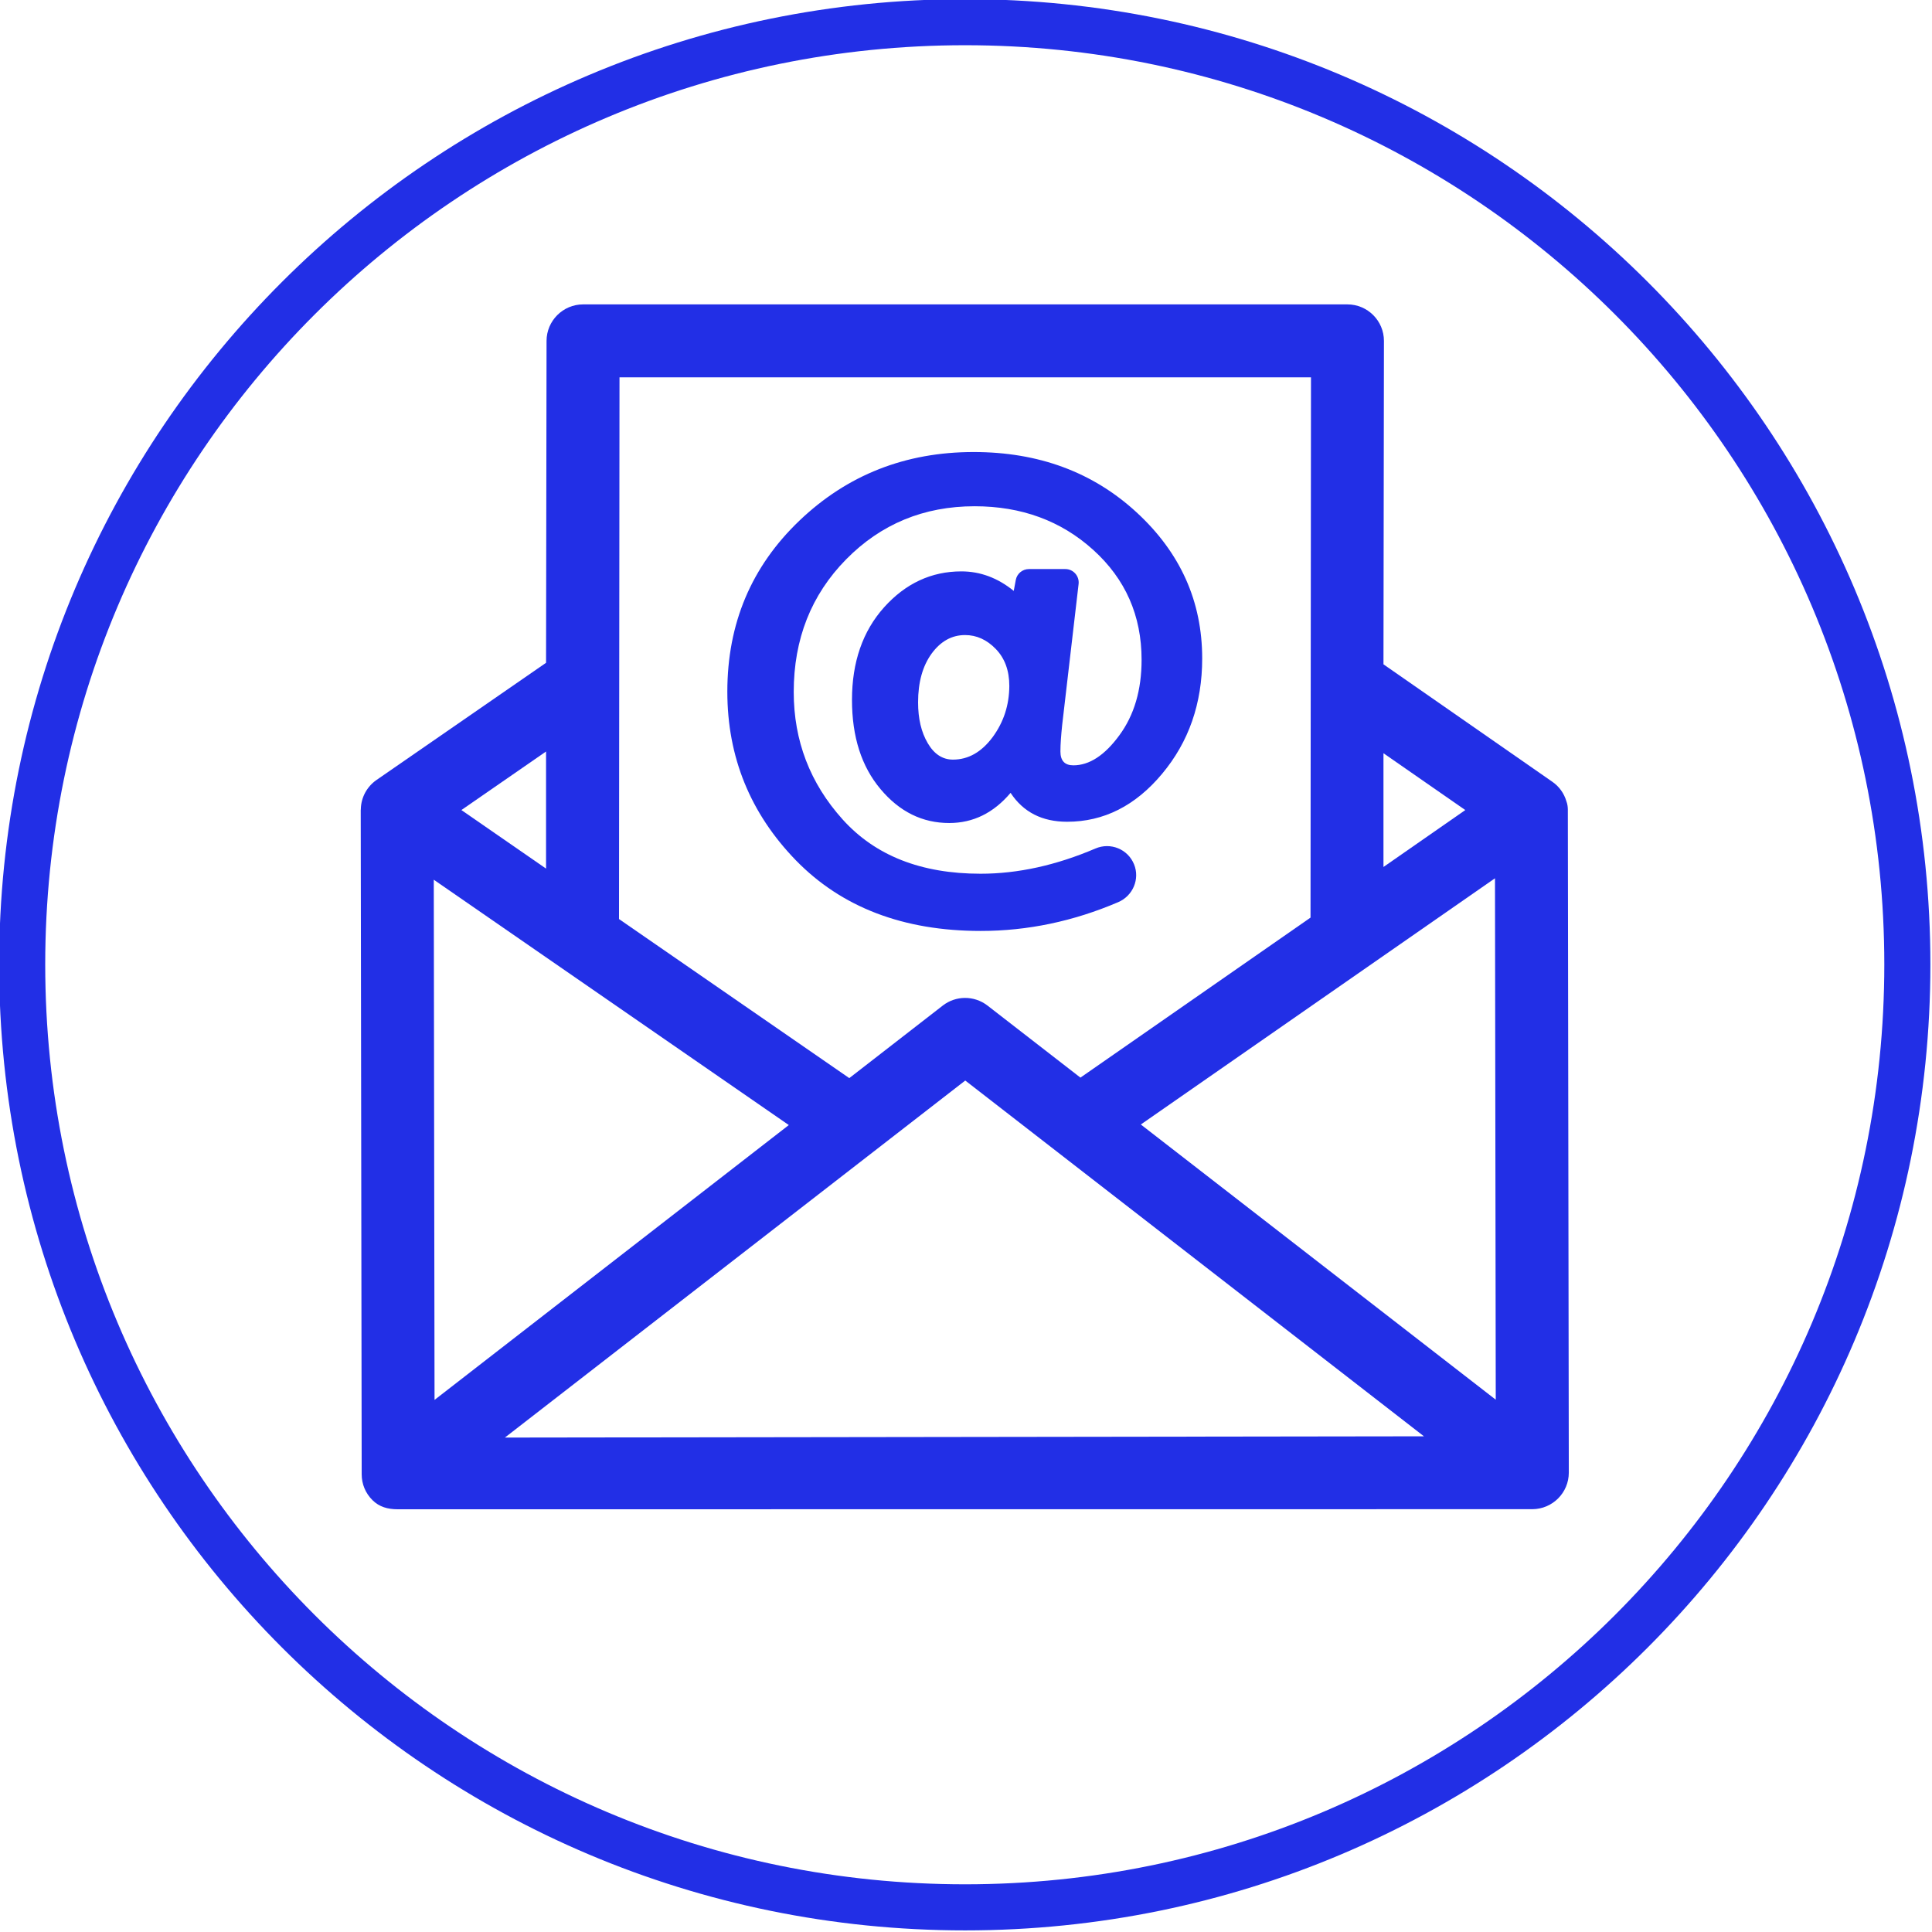 <?xml version="1.0" encoding="UTF-8" standalone="no"?><svg xmlns="http://www.w3.org/2000/svg" xmlns:xlink="http://www.w3.org/1999/xlink" fill="#000000" height="78.1" preserveAspectRatio="xMidYMid meet" version="1" viewBox="11.0 11.0 78.1 78.1" width="78.1" zoomAndPan="magnify"><g fill="#222fe6" id="change1_1"><path d="M 51.125 40.801 C 50.676 41.402 50.145 41.707 49.523 41.707 C 49.102 41.707 48.762 41.484 48.504 41.043 C 48.242 40.598 48.113 40.051 48.113 39.391 C 48.113 38.578 48.297 37.922 48.66 37.422 C 49.023 36.926 49.473 36.672 50.012 36.672 C 50.477 36.672 50.891 36.859 51.254 37.234 C 51.617 37.609 51.801 38.105 51.801 38.73 C 51.797 39.508 51.57 40.195 51.125 40.801 Z M 56.945 31.711 C 55.18 30.086 52.984 29.273 50.359 29.273 C 47.605 29.273 45.254 30.195 43.316 32.047 C 41.375 33.902 40.402 36.203 40.402 38.961 C 40.402 41.602 41.328 43.875 43.172 45.777 C 45.027 47.68 47.516 48.633 50.645 48.633 C 52.535 48.633 54.387 48.246 56.203 47.469 C 56.797 47.215 57.086 46.535 56.844 45.941 C 56.594 45.324 55.891 45.039 55.281 45.301 C 53.699 45.977 52.152 46.32 50.641 46.32 C 48.238 46.32 46.379 45.59 45.059 44.121 C 43.746 42.66 43.086 40.945 43.086 38.973 C 43.086 36.832 43.793 35.047 45.203 33.613 C 46.609 32.184 48.344 31.465 50.398 31.465 C 52.289 31.465 53.891 32.051 55.191 33.227 C 56.496 34.406 57.148 35.887 57.148 37.672 C 57.148 38.895 56.848 39.91 56.25 40.723 C 55.656 41.535 55.035 41.938 54.391 41.938 C 54.043 41.938 53.867 41.754 53.867 41.379 C 53.867 41.074 53.895 40.719 53.938 40.305 L 54.602 34.605 C 54.637 34.285 54.387 34.004 54.066 34.004 L 52.594 34.004 C 52.332 34.004 52.109 34.191 52.062 34.445 L 51.98 34.887 C 51.336 34.363 50.629 34.098 49.863 34.098 C 48.648 34.098 47.605 34.586 46.738 35.551 C 45.871 36.52 45.441 37.77 45.441 39.293 C 45.441 40.781 45.824 41.984 46.594 42.898 C 47.363 43.816 48.289 44.27 49.371 44.27 C 50.34 44.27 51.164 43.863 51.852 43.051 C 52.367 43.832 53.129 44.219 54.137 44.219 C 55.617 44.219 56.898 43.574 57.977 42.281 C 59.055 40.992 59.598 39.438 59.598 37.617 C 59.598 35.309 58.715 33.34 56.945 31.711" fill="inherit"/><path d="M 42.887 56.48 L 28.566 67.59 L 28.535 46.562 Z M 68.562 69.062 L 31.41 69.113 L 50.02 54.68 Z M 49.113 51.648 L 45.332 54.582 L 36.023 48.152 L 36.043 26.254 L 63.996 26.254 L 63.977 48.094 L 54.676 54.562 L 50.922 51.652 C 50.914 51.645 50.906 51.637 50.902 51.637 C 50.371 51.238 49.637 51.242 49.113 51.648 Z M 71.465 67.582 L 57.117 56.457 L 71.434 46.504 Z M 66.926 46.047 L 66.926 41.449 L 70.234 43.746 Z M 29.652 43.746 L 33.074 41.379 L 33.074 46.113 Z M 74.379 43.723 C 74.379 43.633 74.363 43.5 74.324 43.402 C 74.23 43.074 74.027 42.789 73.746 42.598 L 66.926 37.855 L 66.945 24.781 C 66.945 23.969 66.285 23.305 65.469 23.305 L 34.57 23.305 C 33.758 23.305 33.094 23.969 33.094 24.781 L 33.074 37.793 L 26.219 42.531 C 25.832 42.801 25.594 43.238 25.586 43.715 C 25.586 43.723 25.582 43.734 25.582 43.75 L 25.621 70.598 C 25.621 70.992 25.773 71.359 26.055 71.641 C 26.332 71.918 26.68 72.012 27.078 72.012 L 72.945 72.008 C 73.758 72.004 74.418 71.344 74.418 70.531 L 74.379 43.723" fill="inherit"/><path d="M 50.012 87.172 C 29.473 87.172 12.828 70.527 12.828 49.988 C 12.828 29.473 29.473 12.828 50.012 12.828 C 70.539 12.828 87.172 29.473 87.172 49.988 C 87.172 70.527 70.539 87.172 50.012 87.172 Z M 50.012 10.965 C 28.441 10.965 10.965 28.441 10.965 49.988 C 10.965 71.559 28.441 89.035 50.012 89.035 C 71.57 89.035 89.035 71.559 89.035 49.988 C 89.035 28.441 71.57 10.965 50.012 10.965" fill="inherit"/></g></svg>